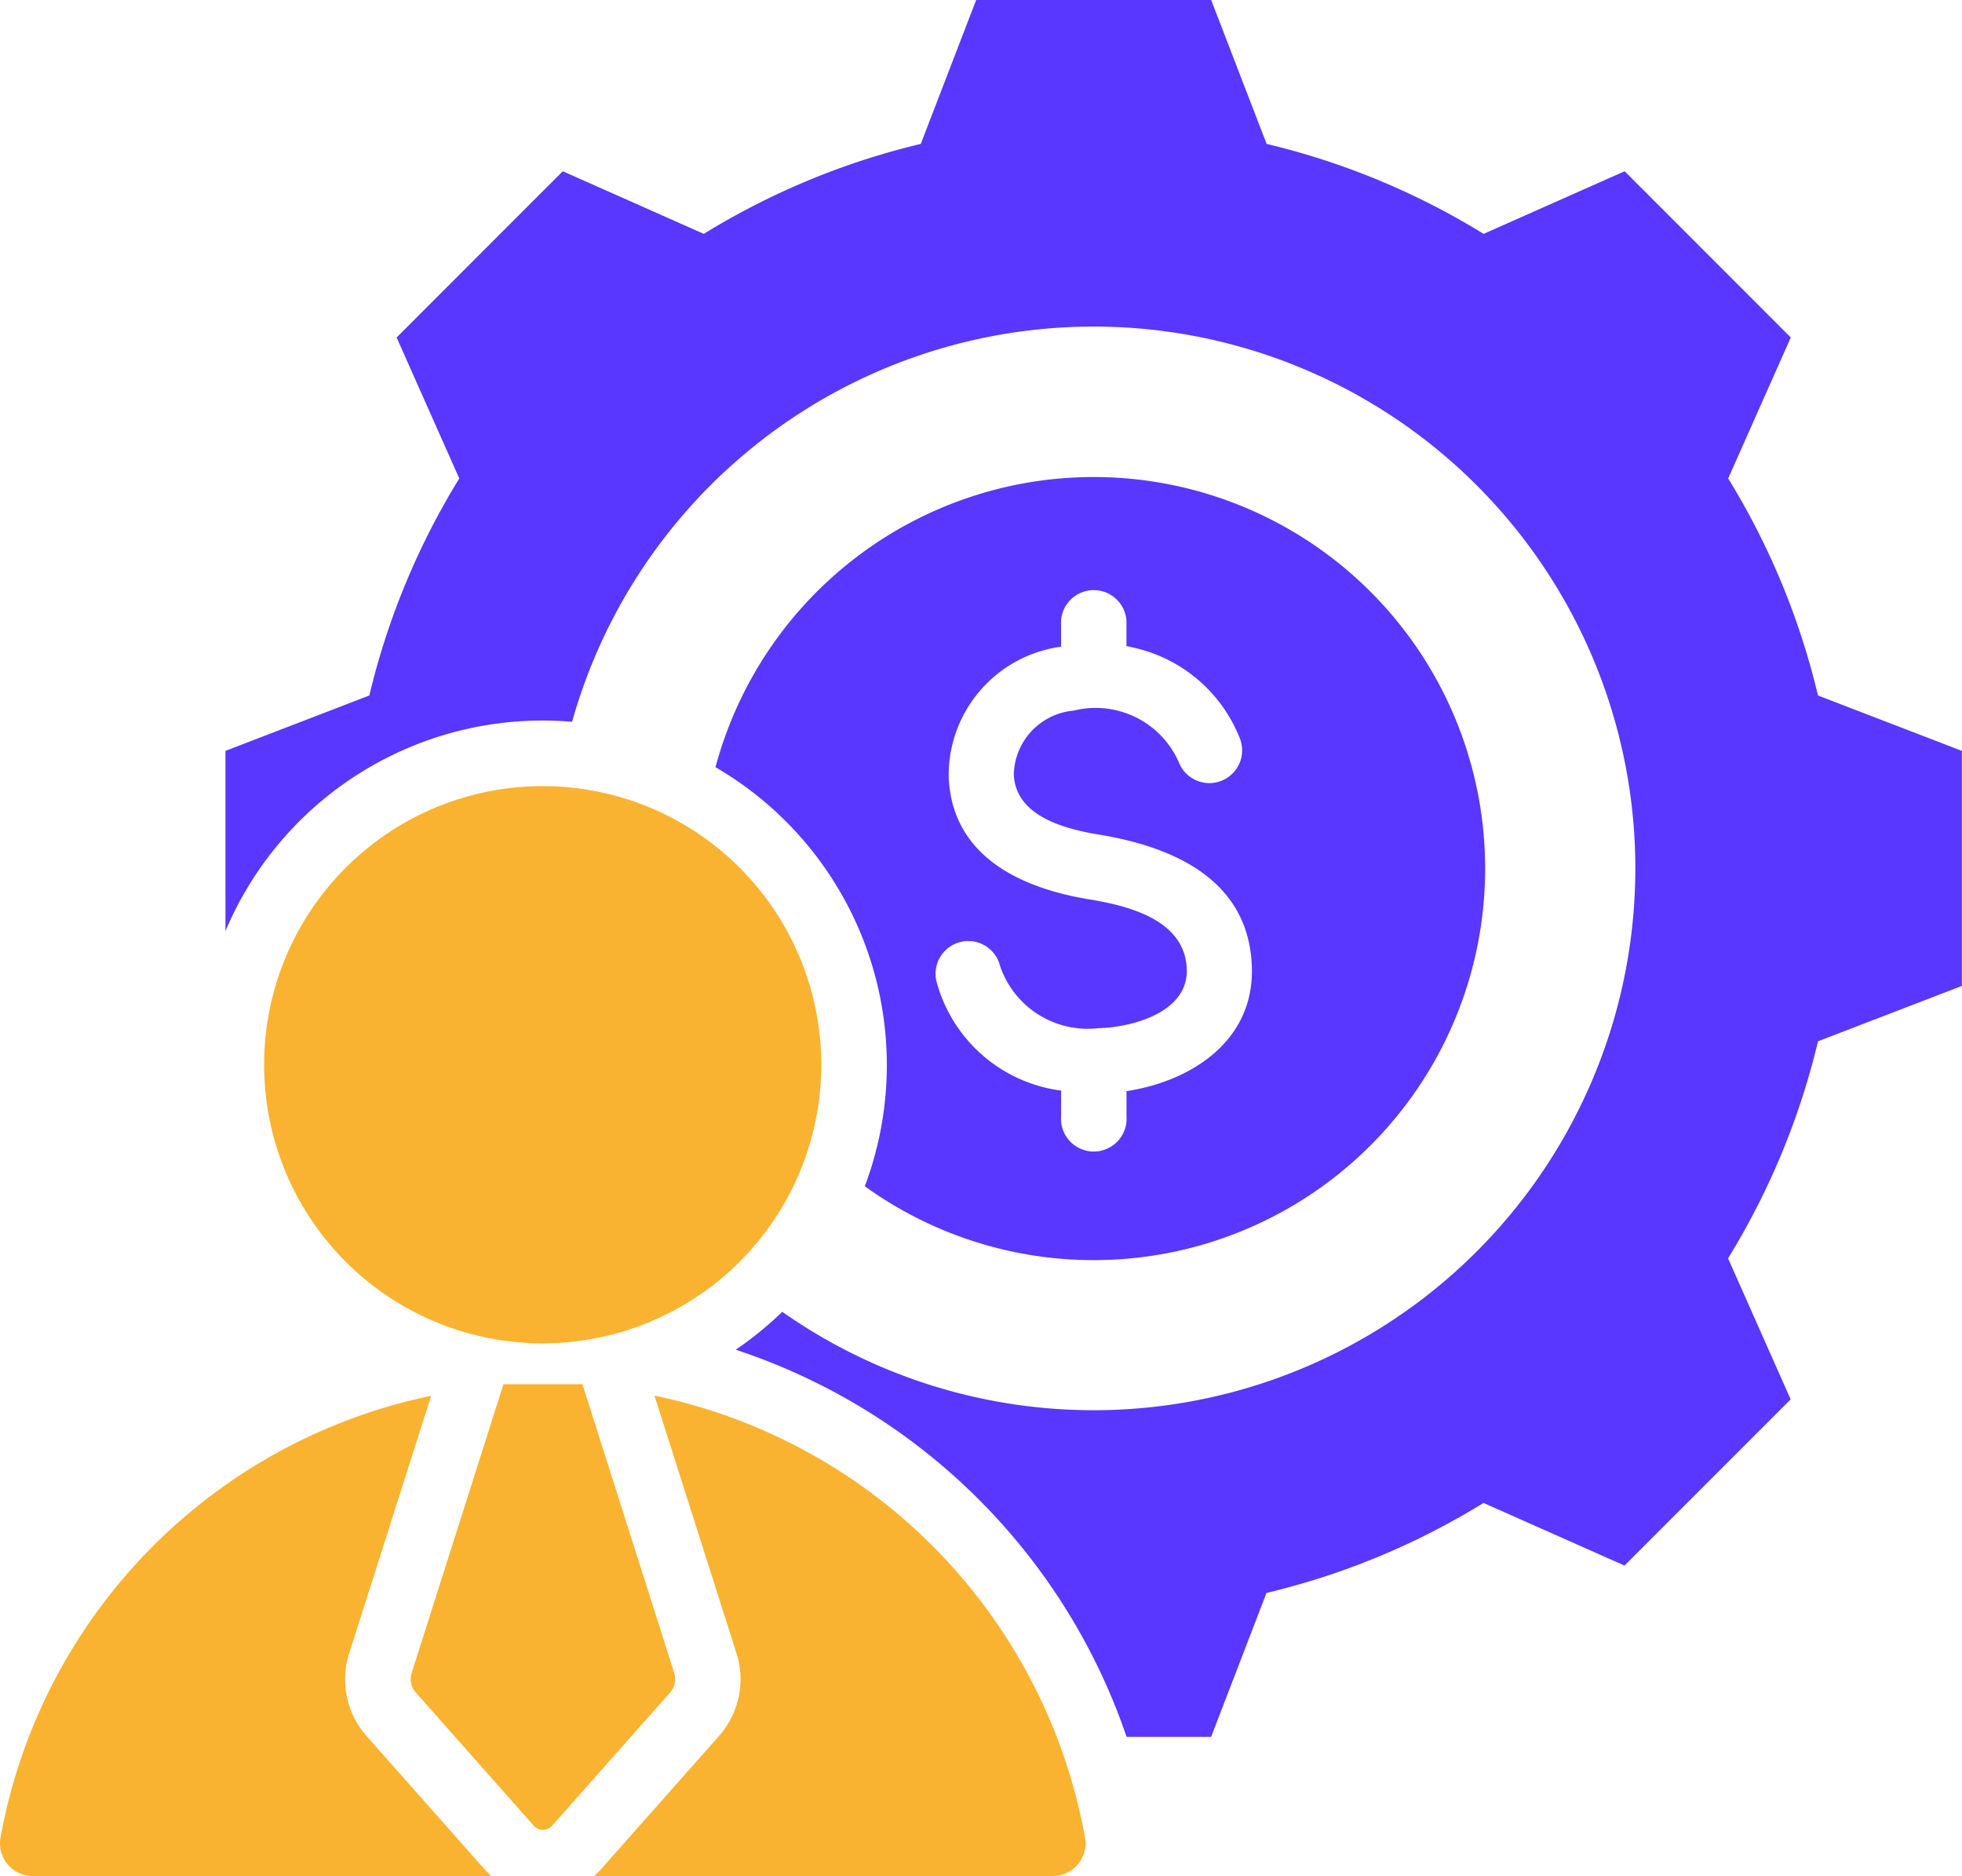 <svg xmlns="http://www.w3.org/2000/svg" width="45" height="43.02" viewBox="0 0 45 43.02">
  <g id="ecm_icon" transform="translate(-1496 -3755)">
    <path id="Path_2806" data-name="Path 2806" d="M27.55,58.305l-2.105,6.62a.459.459,0,0,0,.1.454l2.7,3.048a.282.282,0,0,0,.422,0l2.7-3.048a.458.458,0,0,0,.1-.454l-2.105-6.62Zm.9-13.717a6.389,6.389,0,1,0,6.389,6.389,6.389,6.389,0,0,0-6.389-6.389Zm-11.7,24.993H27.272a1.809,1.809,0,0,1-.158-.157l-2.7-3.048a1.962,1.962,0,0,1-.4-1.907l1.878-5.9A12.649,12.649,0,0,0,16.015,68.7.749.749,0,0,0,16.755,69.581Zm12.876,0H40.148a.749.749,0,0,0,.74-.885,12.649,12.649,0,0,0-9.874-10.131l1.878,5.9a1.962,1.962,0,0,1-.4,1.907l-2.7,3.048a1.794,1.794,0,0,1-.158.157Z" transform="translate(1479.997 3728.439)" fill="#fab330" fill-rule="evenodd"/>
    <path id="Path_2812" data-name="Path 2812" d="M45.054,29.861a17,17,0,0,1,4.977,2.063l3.234-1.436L57.076,34.3,55.64,37.532A16.992,16.992,0,0,1,57.7,42.51L61,43.78v5.39l-3.3,1.27a17,17,0,0,1-2.063,4.977l1.436,3.234-3.811,3.811-3.233-1.436a16.993,16.993,0,0,1-4.978,2.064l-1.27,3.3H41.842a14.159,14.159,0,0,0-8.964-8.878,7.932,7.932,0,0,0,1.067-.869,12.425,12.425,0,1,0-4.821-13.53,7.894,7.894,0,0,0-7.95,4.8V43.78l3.3-1.27a16.992,16.992,0,0,1,2.063-4.977L25.1,34.3l3.811-3.812,3.234,1.436a17,17,0,0,1,4.977-2.063l1.27-3.3h5.39ZM41.088,37.5a8.983,8.983,0,0,0-8.675,6.654,7.9,7.9,0,0,1,3.425,9.61A8.979,8.979,0,1,0,41.088,37.5Zm.752,14.088v.573a.752.752,0,1,1-1.5,0V51.57a3.414,3.414,0,0,1-2.857-2.5.75.75,0,1,1,1.457-.358,2.123,2.123,0,0,0,2.252,1.427c.787-.019,2.054-.364,2.031-1.337-.026-1.146-1.334-1.469-2.243-1.618-1.564-.257-3.13-.983-3.218-2.785a2.975,2.975,0,0,1,2.577-3.008h0v-.6a.752.752,0,0,1,1.5,0v.586q.111.021.221.049a3.412,3.412,0,0,1,2.364,2.028.752.752,0,1,1-1.386.582,2.083,2.083,0,0,0-2.41-1.179,1.506,1.506,0,0,0-1.373,1.469c.047.961,1.184,1.247,1.961,1.375,1.731.284,3.452,1.055,3.5,3.063.04,1.667-1.387,2.592-2.877,2.819Z" transform="translate(1479.997 3728.439)" fill="#5937ff" fill-rule="evenodd"/>
  </g>
</svg>
